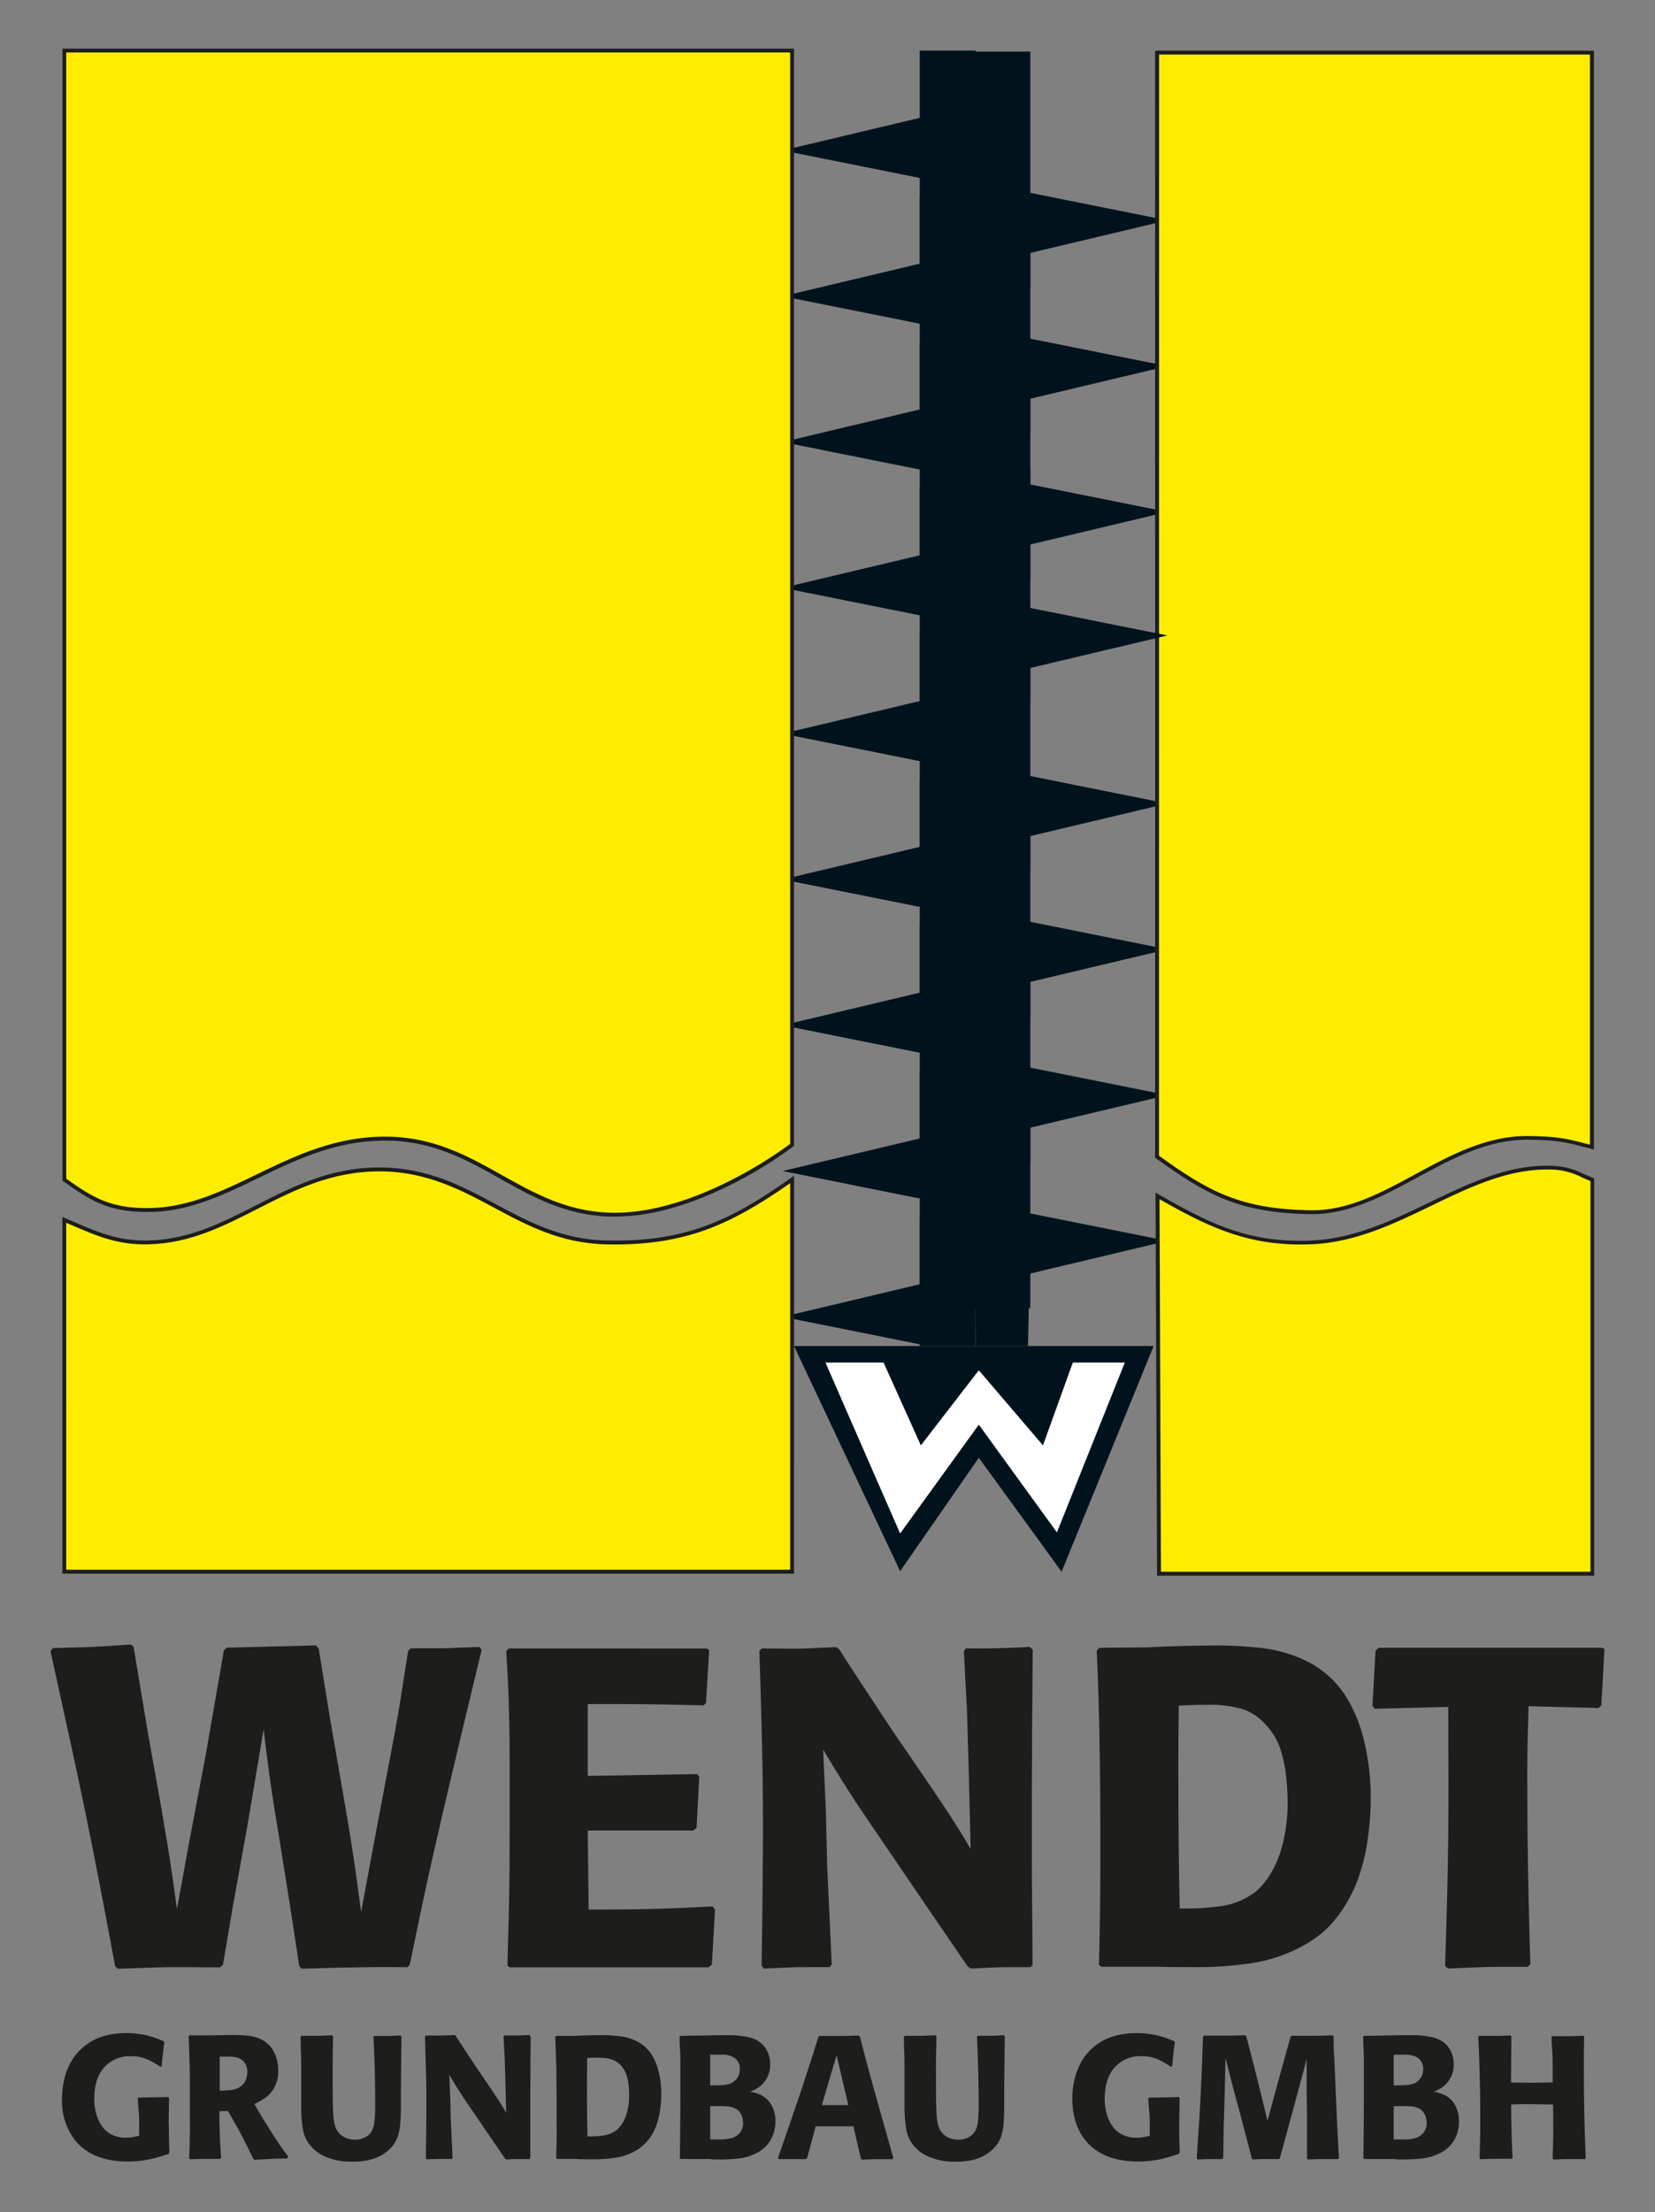 <?xml version="1.0" encoding="UTF-8"?>
<svg xmlns="http://www.w3.org/2000/svg" id="Ebene_1" data-name="Ebene 1" viewBox="0 0 420 561.2">
  <rect x="0" y="0" width="420" height="561.2" fill="#808080" stroke="none"/>
  <defs>
    <style>.cls-1,.cls-3{fill:#1d1d1b;}.cls-2{fill:#00131d;}.cls-2,.cls-3,.cls-4,.cls-5{fill-rule:evenodd;}.cls-4{fill:#fff;}.cls-5{fill:#ffed00;}</style>
  </defs>
  <title>logo-wendt</title>
  <path class="cls-1" d="M420,561.2H0V0H420ZM0,561.15H420V0H0Z"></path>
  <polygon class="cls-2" points="233.41 12.83 233.41 29.9 198.62 38.17 233.41 45.14 233.41 72.89 247.59 72.89 247.59 12.83 233.41 12.83 233.41 12.83"></polygon>
  <polygon class="cls-2" points="261.47 72.98 261.47 64.16 296.25 55.89 261.47 48.92 261.47 13.09 247.28 13.09 247.28 72.98 261.47 72.98 261.47 72.98"></polygon>
  <polygon class="cls-2" points="233.41 49.81 233.41 66.89 198.62 75.15 233.41 82.12 233.41 109.88 247.59 109.88 247.59 49.81 233.41 49.81 233.41 49.81"></polygon>
  <polygon class="cls-2" points="261.47 109.97 261.47 101.14 296.25 92.88 261.47 85.91 261.47 50.08 247.28 50.08 247.28 109.97 261.47 109.97 261.47 109.97"></polygon>
  <polygon class="cls-2" points="233.41 86.8 233.41 103.87 198.62 112.14 233.41 119.11 233.41 146.86 247.59 146.86 247.59 86.8 233.41 86.8 233.41 86.8"></polygon>
  <polygon class="cls-2" points="261.47 146.95 261.47 138.12 296.25 129.86 261.47 122.89 261.47 87.06 247.28 87.06 247.28 146.95 261.47 146.95 261.47 146.95"></polygon>
  <polygon class="cls-2" points="233.41 123.78 233.41 140.86 198.62 149.12 233.41 156.09 233.41 183.84 247.59 183.84 247.59 123.78 233.41 123.78 233.41 123.78"></polygon>
  <polygon class="cls-2" points="233.41 160.77 233.41 177.84 198.62 186.11 233.41 193.08 233.41 220.83 247.59 220.83 247.59 160.77 233.41 160.77 233.41 160.77"></polygon>
  <polygon class="cls-2" points="261.47 220.92 261.47 212.09 296.25 203.83 261.47 196.86 261.47 161.03 247.28 161.03 247.28 220.92 261.47 220.92 261.47 220.92"></polygon>
  <polygon class="cls-2" points="233.41 197.75 233.41 214.83 198.62 223.09 233.41 230.06 233.41 257.81 247.59 257.81 247.59 197.75 233.41 197.75 233.41 197.75"></polygon>
  <polygon class="cls-2" points="261.47 257.9 261.47 249.08 296.25 240.81 261.47 233.84 261.47 198.01 247.28 198.01 247.28 257.9 261.47 257.9 261.47 257.9"></polygon>
  <polygon class="cls-2" points="233.41 234.74 233.41 251.81 198.62 260.08 233.41 267.05 233.41 294.8 247.59 294.8 247.59 234.74 233.41 234.74 233.41 234.74"></polygon>
  <polygon class="cls-2" points="261.47 294.89 261.47 286.06 296.25 277.8 261.47 270.83 261.47 235 247.28 235 247.28 294.89 261.47 294.89 261.47 294.89"></polygon>
  <polygon class="cls-2" points="233.41 271.72 233.41 288.79 198.62 297.06 233.41 304.03 233.41 331.78 247.59 331.78 247.59 271.72 233.41 271.72 233.41 271.72"></polygon>
  <polygon class="cls-2" points="261.47 331.87 261.47 323.05 296.25 314.78 261.47 307.81 261.47 271.98 247.28 271.98 247.28 331.87 261.47 331.87 261.47 331.87"></polygon>
  <polygon class="cls-2" points="233.41 308.7 233.41 325.78 198.62 334.04 233.41 341.01 233.41 341.44 247.59 341.44 247.59 308.7 233.41 308.7 233.41 308.7"></polygon>
  <polygon class="cls-2" points="247.67 341.44 260.89 341.44 261.55 308.97 247.37 308.97 247.67 341.44 247.67 341.44"></polygon>
  <path class="cls-3" d="M42.86,538.91v1c0,2,.06,4.07.13,6.1l-.22.36a43.62,43.62,0,0,1-4.68,1.35,26.43,26.43,0,0,1-5.77.6,23.16,23.16,0,0,1-3.51-.25,18.87,18.87,0,0,1-2.42-.51,15.46,15.46,0,0,1-3.45-1.37,13.34,13.34,0,0,1-4.11-3.54,16.38,16.38,0,0,1-3.1-10.22,21.58,21.58,0,0,1,.53-4.74,16.84,16.84,0,0,1,1.72-4.6,14.67,14.67,0,0,1,4.09-4.54,14.35,14.35,0,0,1,4.87-2.22,21.41,21.41,0,0,1,5.12-.59,22.66,22.66,0,0,1,5.74.72,26,26,0,0,1,3.68,1.32l.22.27c-.11.86-.2,1.57-.27,2.15s-.14,1.16-.2,1.74-.12,1.32-.19,2.21l-.35.14a19.93,19.93,0,0,0-3.24-1.87,10.29,10.29,0,0,0-4.2-.83,8.78,8.78,0,0,0-6.76,2.77c-1.68,1.84-2.53,4.52-2.58,8a14.44,14.44,0,0,0,.31,3,11.13,11.13,0,0,0,1.17,3.23,7.16,7.16,0,0,0,2.46,2.62A7.74,7.74,0,0,0,32,542.27a9.67,9.67,0,0,0,1.68-.14c.51-.09,1.06-.21,1.64-.34,0-1.31,0-2.4,0-3.27s0-1.77-.1-2.68-.16-2.07-.29-3.48l.22-.26,7.52-.14.22.27c0,2.25-.08,4.47-.08,6.68Z"></path>
  <path class="cls-3" d="M57.84,535.48l-2.17.09c0,1.7,0,3.13.06,4.26s.06,2.26.12,3.38.15,2.51.26,4.17l-.26.27c-1.18,0-2.13,0-2.86,0s-1.43,0-2.12,0l-2.59.1-.27-.27c.05-1.2.08-2.28.11-3.25s0-2,.06-3,0-2.2,0-3.55q0-5.94,0-9.83c0-2.58-.08-4.75-.13-6.49s-.11-3.34-.17-4.79l.22-.26h5.4l3.1-.05a57.11,57.11,0,0,1,6,.1,10,10,0,0,1,3.85,1.06,7,7,0,0,1,2.7,2.45,9.1,9.1,0,0,1,1.19,2.94,11.13,11.13,0,0,1,.27,2.48,8.62,8.62,0,0,1-1.11,4.47A8,8,0,0,1,67,532.39a14.81,14.81,0,0,1-2.44,1.32c.53.93,1,1.79,1.49,2.58s1,1.72,1.74,2.82c1,1.66,1.84,2.93,2.43,3.83s1.08,1.63,1.49,2.2.89,1.2,1.43,1.89l-.26.53c-1.39,0-2.78,0-4.16.09s-2.72.12-4.08.22l-.35-.22c-.92-1.89-1.67-3.42-2.28-4.61s-1.2-2.35-1.82-3.45-1.4-2.48-2.36-4.11Zm-2.08-13.77v8.63a26.33,26.33,0,0,0,2.89-.17,5.68,5.68,0,0,0,2.15-.71,3.84,3.84,0,0,0,1.59-1.87,5.38,5.38,0,0,0,.36-2,3.73,3.73,0,0,0-1-2.74,3.88,3.88,0,0,0-2.08-1,10.79,10.79,0,0,0-2.1-.14c-.62,0-1.24,0-1.86,0Z"></path>
  <path class="cls-3" d="M101.65,516.32l.23.27-.14,13.14v4.52c0,1.85-.08,3.42-.19,4.71a12.63,12.63,0,0,1-.72,3.34,8,8,0,0,1-1.7,2.61,10.22,10.22,0,0,1-3.62,2.43,14.31,14.31,0,0,1-3.61.9,19.64,19.64,0,0,1-2.5.12,16.58,16.58,0,0,1-7.11-1.4,9.87,9.87,0,0,1-3.91-3.2,8.44,8.44,0,0,1-1.51-3.65,37.49,37.49,0,0,1-.44-5.64v-3.28c0-1.69,0-3.12,0-4.28s0-2.21,0-3.17,0-2-.06-3.06-.06-2.4-.1-4l.26-.26,2.52,0,2.25,0,3-.13.22.27q-.06,3.25-.1,6c0,1.83,0,3.62,0,5.39,0,2.35,0,4.69.09,7a24.43,24.43,0,0,0,.29,3.36,6.56,6.56,0,0,0,.73,2.13,4.8,4.8,0,0,0,1.94,1.75,6,6,0,0,0,4.7.21,4.56,4.56,0,0,0,1.77-1.21A5.52,5.52,0,0,0,95,538.36a41.74,41.74,0,0,0,.21-5.31q0-8.16-.44-16.33l.26-.26,2.13,0,1.92,0,2.59-.13Z"></path>
  <path class="cls-3" d="M134.4,516.32l.27.27q-.07,7.41-.09,14.83c0,1.75,0,3.45,0,5.09s0,3.36,0,5.13,0,3.72,0,5.84l-.22.22h-2l-1.69,0-2.19.09-.31-.22-3.94-5.75-4.43-6.51c-1-1.42-1.77-2.59-2.38-3.5s-1.15-1.78-1.66-2.59-1.08-1.77-1.75-2.89l.26,5.93.13,5.44.45,9.7-.22.26H112.6l-1.88,0-2.43.09-.22-.26q.11-6.45.14-13c0-2.91,0-5.77-.1-8.59s-.15-5.91-.26-9.29l.22-.26,2.56,0,2,0,2.73-.13.31.22c.34.57.7,1.13,1.07,1.69s.85,1.31,1.47,2.24l2.55,3.86,4,5.89c.74,1.09,1.3,1.94,1.69,2.54s.74,1.14,1,1.6.63,1,1,1.75l-.17-7.31-.18-6.1-.31-6,.22-.26c.89,0,1.63,0,2.23,0s1.19,0,1.8,0l2.25-.11Z"></path>
  <path class="cls-3" d="M146.65,547.65h-5.22l-.26-.17c0-1.76.07-3.43.09-5s0-3.44,0-5.55q0-6-.05-9.75c0-2.47-.08-4.49-.14-6.07s-.11-3-.17-4.4l.27-.27,4.69,0c2-.11,4.07-.17,6.11-.18a38.71,38.71,0,0,1,5.14.25A13.16,13.16,0,0,1,162,518a9.75,9.75,0,0,1,3.78,3.9,15,15,0,0,1,1.43,3.86,23.88,23.88,0,0,1,.61,5.48,27.57,27.57,0,0,1-.29,3.88,19.23,19.23,0,0,1-1.18,4.57,11.69,11.69,0,0,1-4.53,5.59,15.21,15.21,0,0,1-6,2.13,37.66,37.66,0,0,1-5.68.34c-1.17,0-2.33,0-3.5-.05Zm2.44-5.71a24.43,24.43,0,0,0,3.86-.2,7.32,7.32,0,0,0,3.57-1.43,7.22,7.22,0,0,0,1.29-1.47,10.27,10.27,0,0,0,1.27-2.86,16.52,16.52,0,0,0,.58-4.57c0-3.08-.53-5.29-1.46-6.63a5.61,5.61,0,0,0-3.24-2.45,11.26,11.26,0,0,0-3.26-.34c-.9,0-1.8,0-2.7.08,0,2.39-.05,4.78-.05,7.17q0,6.28.14,12.7Z"></path>
  <path class="cls-3" d="M180.54,547.67h-7.7l-.31-.18c.09-6.26.13-12.54.13-18.8,0-2,0-3.62,0-4.88s0-2.42-.07-3.48-.08-2.26-.14-3.64l.27-.26,6.19-.09,2.86-.06,2.85,0a22.2,22.2,0,0,1,5.47.52,7.16,7.16,0,0,1,3.6,2,6.79,6.79,0,0,1,1.42,2.55,8.07,8.07,0,0,1,.35,2.41,7.16,7.16,0,0,1-.7,3.1,6.92,6.92,0,0,1-2.08,2.53,10.86,10.86,0,0,1-2.35,1.23,9.6,9.6,0,0,1,2.74.8,6.22,6.22,0,0,1,2.81,2.74,8.37,8.37,0,0,1,.91,3.94A9.86,9.86,0,0,1,196,542a8.59,8.59,0,0,1-3,3.59,13.08,13.08,0,0,1-6,2,48.45,48.45,0,0,1-6.56.16Zm-.31-13.45v8.5c1,0,2,0,3,0a10.53,10.53,0,0,0,2.59-.38,4.22,4.22,0,0,0,2-1.38,3.89,3.89,0,0,0,.75-2.43,4.93,4.93,0,0,0-.4-2,3.47,3.47,0,0,0-1.37-1.58,5.65,5.65,0,0,0-2.51-.64c-1.05-.07-2.41-.08-4.08,0Zm0-13V529c.92,0,1.88,0,2.86-.06a7.43,7.43,0,0,0,2.36-.43,3.82,3.82,0,0,0,.82-.52,3.76,3.76,0,0,0,1-1.15,3.82,3.82,0,0,0,.47-1.91,3.31,3.31,0,0,0-1.38-2.94,5.78,5.78,0,0,0-3.18-.78l-1.39,0-1.53,0Z"></path>
  <path class="cls-3" d="M217.9,516.32l.31.27c.49,1.91.94,3.62,1.33,5.12s.8,3,1.2,4.46l1.38,5c.52,1.84,1.15,4.07,1.88,6.67s1.64,5.78,2.7,9.54l-.22.35c-1.16,0-2.12,0-2.87,0s-1.48,0-2.2,0l-2.63.1-.31-.26-1.9-8.19H207l-2.17,8.06-.31.26h-6.9l-.18-.31q2.42-6.93,4-11.61c1.07-3.12,2-5.75,2.67-7.91s1.35-4.08,1.9-5.81,1.11-3.5,1.68-5.34l.31-.26h3.72c.94,0,1.86,0,2.75,0l3.4-.1ZM208.56,534h6.72l-1.63-6.91-1.33-5.75-1.55,5.18L208.56,534Z"></path>
  <path class="cls-3" d="M254.76,516.32l.22.27-.13,13.14v4.52c0,1.85-.08,3.42-.19,4.71a12.63,12.63,0,0,1-.72,3.34,8,8,0,0,1-1.7,2.61,10.17,10.17,0,0,1-3.63,2.43,14.14,14.14,0,0,1-3.6.9,19.78,19.78,0,0,1-2.51.12,16.53,16.53,0,0,1-7.1-1.4,9.91,9.91,0,0,1-3.92-3.2,8.55,8.55,0,0,1-1.5-3.65,37.49,37.49,0,0,1-.44-5.64v-3.28c0-1.69,0-3.12,0-4.28s0-2.21,0-3.17,0-2-.06-3.06-.06-2.4-.1-4l.26-.26,2.52,0,2.25,0,3-.13.22.27c0,2.17-.08,4.16-.1,6s0,3.62,0,5.39c0,2.35,0,4.69.09,7a23,23,0,0,0,.29,3.36,6.56,6.56,0,0,0,.73,2.13,4.8,4.8,0,0,0,1.94,1.75,6,6,0,0,0,4.7.21,4.45,4.45,0,0,0,1.76-1.21,5.36,5.36,0,0,0,1.11-2.88,39.62,39.62,0,0,0,.22-5.31q-.06-8.16-.44-16.33l.26-.26,2.13,0,1.92,0,2.59-.13Z"></path>
  <path class="cls-3" d="M299.25,538.91v1c0,2,.07,4.07.13,6.1l-.22.36a43.44,43.44,0,0,1-4.67,1.35,26.5,26.5,0,0,1-5.77.6,23.3,23.3,0,0,1-3.52-.25,18.31,18.31,0,0,1-2.41-.51,15.51,15.51,0,0,1-3.46-1.37,13.34,13.34,0,0,1-4.11-3.54q-3-3.92-3.1-10.22a22.2,22.2,0,0,1,.53-4.74,16.86,16.86,0,0,1,1.73-4.6,14,14,0,0,1,9-6.76,21.27,21.27,0,0,1,5.11-.59,22.6,22.6,0,0,1,5.74.72,26.64,26.64,0,0,1,3.69,1.32l.22.27c-.12.86-.21,1.57-.28,2.15s-.14,1.16-.19,1.74-.12,1.32-.2,2.21l-.35.14a19.93,19.93,0,0,0-3.24-1.87,10.21,10.21,0,0,0-4.19-.83,8.76,8.76,0,0,0-6.76,2.77c-1.68,1.84-2.54,4.52-2.58,8a15.11,15.11,0,0,0,.3,3,10.87,10.87,0,0,0,1.18,3.23,7.16,7.16,0,0,0,2.46,2.62,7.71,7.71,0,0,0,4.16,1.07,9.64,9.64,0,0,0,1.67-.14c.51-.09,1.06-.21,1.65-.34q0-2,0-3.27c0-.88,0-1.77-.1-2.68s-.16-2.07-.29-3.48l.22-.26,7.53-.14.22.27c0,2.25-.08,4.47-.09,6.68Z"></path>
  <path class="cls-3" d="M338.17,516.32l.27.27c0,.83,0,1.54,0,2.13s0,1.25.08,2,.09,1.79.17,3.13q.17,4.17.35,8.36.31,7.65.75,15.23l-.22.26c-1.11,0-2,0-2.82,0s-1.52,0-2.25,0l-2.58.1-.23-.26V537l-.09-6.77v-7.92l-2.47,9.29L327.38,538l-2.57,9.43-.27.26c-1,0-1.83,0-2.47,0s-1.27,0-1.88,0l-2.24.1-.26-.26-3-11.42L313,529.87l-2-7.84-.18,8.37-.26,8.58-.14,8.46-.26.26c-.83,0-1.54,0-2.13,0s-1.19,0-1.8,0l-2.31.1-.22-.26q.36-5.25.6-9c.15-2.47.29-4.75.39-6.84s.21-4.31.3-6.65.19-5.15.3-8.41l.27-.26h3.87c1,0,1.94,0,2.89,0l3.73-.1.22.27,2.21,8.5,1.24,5,1.95,7.92,2.08-7.7,1.77-6.42,2-7.17.27-.26h3.82c1,0,1.9,0,2.83,0l3.61-.1Z"></path>
  <path class="cls-3" d="M354,547.67h-7.7l-.31-.18c.09-6.26.13-12.54.13-18.8,0-2,0-3.62,0-4.88s0-2.42-.06-3.48-.08-2.26-.14-3.64l.26-.26,6.2-.09,2.85-.06,2.86,0a22.07,22.07,0,0,1,5.46.52,7.15,7.15,0,0,1,3.61,2,6.79,6.79,0,0,1,1.42,2.55,8.07,8.07,0,0,1,.35,2.41,7.18,7.18,0,0,1-.71,3.1,6.73,6.73,0,0,1-2.08,2.53,10.57,10.57,0,0,1-2.34,1.23,9.6,9.6,0,0,1,2.74.8,6.22,6.22,0,0,1,2.81,2.74,8.5,8.5,0,0,1,.91,3.94,9.86,9.86,0,0,1-.76,3.89,8.66,8.66,0,0,1-3,3.59,13.12,13.12,0,0,1-6,2,48.49,48.49,0,0,1-6.56.16Zm-.31-13.45v8.5c1,0,2,0,3,0a10.54,10.54,0,0,0,2.6-.38,4.19,4.19,0,0,0,2-1.38,3.83,3.83,0,0,0,.76-2.43,5.1,5.1,0,0,0-.4-2,3.53,3.53,0,0,0-1.37-1.58,5.66,5.66,0,0,0-2.52-.64c-1.05-.07-2.41-.08-4.07,0Zm0-13V529c.92,0,1.87,0,2.86-.06a7.43,7.43,0,0,0,2.36-.43,4.08,4.08,0,0,0,.82-.52,3.81,3.81,0,0,0,1.44-3.06,3.31,3.31,0,0,0-1.39-2.94,5.77,5.77,0,0,0-3.17-.78l-1.4,0-1.52,0Z"></path>
  <path class="cls-3" d="M401.78,516.32l.22.27c0,1.66-.05,3.12-.06,4.41s0,2.68,0,4.18q0,11.12.48,22.26l-.22.26c-1.22,0-2.22,0-3,0s-1.53,0-2.26,0l-2.7.1-.22-.26c.07-2,.12-3.69.15-5s0-2.6,0-3.87,0-2.88-.05-4.82c-1.77,0-3.54-.08-5.31-.08-.86,0-1.71,0-2.57,0s-1.78,0-2.74.1c0,2.08,0,3.79.05,5.13s.06,2.62.1,3.85.12,2.74.2,4.52l-.22.26c-1.26,0-2.29,0-3.07,0s-1.52,0-2.23,0l-2.62.1-.22-.26c0-1.22.06-2.33.08-3.33s.05-2,.07-3,0-2.19,0-3.5c0-3.63,0-6.73-.08-9.3s-.11-4.79-.19-6.65-.15-3.54-.22-5l.26-.26h3c.76,0,1.49,0,2.2,0l2.71-.1.23.27-.09,11.68,4.69.05q3,0,5.88-.09c0-1.69,0-3.09,0-4.19s0-2.2-.09-3.27-.12-2.43-.22-4l.22-.26h2.9q1.1,0,2.16,0l2.78-.1Z"></path>
  <path class="cls-3" d="M104,498.33l-.57.69q-5.93-.06-9.93,0t-7.82.12q-3.81.09-9.17.27l-.57-.69L73.54,483l-2.86-17.87q-1-6-1.59-9.86c-.39-2.57-.74-5.06-1.06-7.5s-.69-5.47-1.13-9.1l-4.12,24.51-3.79,21-2.4,14.2-.8.69c-3.64,0-6.69-.06-9.13-.06s-4.92,0-7.4.09-5.61.16-9.36.32l-.69-.69q-2.28-12.26-4-21.16t-3.38-17q-1.66-8.1-3.79-17.89t-5.22-23.8l.57-.8q4.05-.11,6.67-.19c1.75,0,3.58-.13,5.49-.23s4.47-.27,7.66-.5l.69.58,3.78,22.68,3,16.72q1.17,6.78,1.86,11t1.2,7.77q.51,3.57,1.17,8.39l2.87-15.81L52.24,445l4.58-26.35.69-.68,22.68-.58.69.81,2.86,17.64L87.06,455c.75,4.32,1.35,7.93,1.83,10.84s.9,5.79,1.31,8.64.89,6.37,1.44,10.54l3.67-19.71,3.32-17.53q1.23-6.42,2-10.74c.51-2.88,1-5.68,1.4-8.41s.94-6,1.54-9.83l.68-.68,6.12,0c1.6,0,3.22,0,4.87-.09s3.79-.13,6.43-.24l.57.69q-4.5,18.64-7.37,30.76t-4.7,20.2q-1.83,8.1-3.22,14.68T104,498.33Z"></path>
  <path class="cls-3" d="M180.78,483.56l.68.8-.8,14-.92.69h-50.4l-.57-.46c.11-3.93.21-7.56.3-10.87s.15-6.75.2-10.33.07-7.74.07-12.48q0-11.38,0-18.58c0-4.8-.09-8.73-.16-11.79s-.16-5.76-.28-8.11-.26-4.88-.44-7.57l.69-.68H179.4l.57.45-.8,13.29-.57.69q-6.73-.16-10.92-.24t-8.21-.09c-2.69,0-6.13,0-10.31,0v18.21l27.72-.46.58.69-.69,12.94-.8.69H149.16l.23,20.05c4.75,0,8.64,0,11.65-.06s6-.12,8.85-.23,6.51-.29,10.89-.51Z"></path>
  <path class="cls-3" d="M261.39,417.8l.69.69q-.19,19.18-.23,38.37,0,6.81,0,13.2t.08,13.28q.06,6.87.11,15.11l-.57.57h-5.07c-1.4,0-2.86,0-4.37.09s-3.41.13-5.68.25l-.8-.58-10.2-14.89-11.45-16.84q-3.81-5.54-6.16-9.08t-4.3-6.69q-1.95-3.15-4.55-7.48l.69,15.35.34,14.08,1.15,25.09-.58.69H205c-1.57,0-3.19,0-4.87.09s-3.77.13-6.27.25l-.58-.69q.27-16.69.35-33.57,0-11.3-.24-22.24t-.68-24l.57-.68c2.7,0,4.91.06,6.61.06s3.45,0,5.23-.09,4.14-.17,7.07-.32l.8.57q1.35,2.17,2.78,4.37c.95,1.45,2.21,3.38,3.8,5.78l6.59,10,10.43,15.23q2.85,4.25,4.38,6.57c1,1.56,1.91,3,2.65,4.16s1.64,2.71,2.7,4.51l-.45-18.9-.46-15.81-.8-15.47.57-.68c2.3,0,4.22.05,5.77,0s3.09-.05,4.65-.11,3.5-.15,5.84-.27Z"></path>
  <path class="cls-3" d="M293.1,498.9H279.58l-.69-.46q.18-6.82.26-13t.09-14.38q0-15.65-.14-25.23t-.34-15.71c-.14-4.09-.28-7.89-.44-11.41L279,418l12.14-.11q7.91-.41,15.81-.46a101,101,0,0,1,13.31.64A34.56,34.56,0,0,1,332.79,422a25.3,25.3,0,0,1,9.8,10.11,39.19,39.19,0,0,1,3.7,10,61.76,61.76,0,0,1,1.57,14.19,73.71,73.71,0,0,1-.73,10,50.74,50.74,0,0,1-3.06,11.84q-4.36,10-11.73,14.47a39.61,39.61,0,0,1-15.48,5.51,95.24,95.24,0,0,1-14.71.87c-3,0-6,0-9-.11Zm6.3-14.78a65.36,65.36,0,0,0,10-.53,18.89,18.89,0,0,0,9.23-3.71,17.66,17.66,0,0,0,3.34-3.8,26.71,26.71,0,0,0,3.3-7.4,43,43,0,0,0,1.5-11.82q-.19-12-3.8-17.17t-8.37-6.33a29.44,29.44,0,0,0-8.45-.9q-3.5,0-7,.22-.14,9.29-.11,18.56,0,16.27.34,32.88Z"></path>
  <path class="cls-3" d="M405.68,433.27l-17.76-.46c-.11,3.53-.2,6.52-.25,9s-.09,5.19-.09,8.2q0,24.19.8,48.23l-.69.69c-3.08,0-5.62,0-7.59,0s-3.9.08-5.77.14l-6.91.28-.69-.69q.34-10.49.53-18t.26-14.2q.08-6.66.07-14.5T367.53,433l-18.67.45-.57-.68.8-14.09.8-.69H406.6l.57.34-.8,14.32-.69.58Z"></path>
  <polygon class="cls-2" points="292.77 341.44 269.41 398.7 248.4 369.8 228.43 398.56 201.5 341.44 292.77 341.44 292.77 341.44"></polygon>
  <polygon class="cls-4" points="272.26 345.64 285.45 345.64 268.22 388.72 248.4 361.4 228.43 389 209.48 345.64 224.23 345.64 233.69 366.65 248.4 347.6 264.68 366.65 272.26 345.64 272.26 345.64"></polygon>
  <path class="cls-5" d="M156.73,308.13c-24.21.36-34.58-19.19-58.79-19.28-24-.09-38.76,17.34-59.11,18.09-11,.41-15.81-2.95-22.51-7.66V12.83H201V290.44s-22.48,17.37-44.28,17.69Z"></path>
  <path class="cls-1" d="M156.09,308.63c-12,0-20.75-4.91-29.21-9.66s-17.06-9.58-28.94-9.63h-.19c-12.53,0-22.55,4.84-32.24,9.52-8.75,4.22-17,8.21-26.66,8.57-.62,0-1.21,0-1.79,0-10,0-14.65-3.31-21-7.79l-.21-.14V12.34H201.5V290.68l-.19.15a107,107,0,0,1-14,8.77c-7.66,4-19.18,8.86-30.54,9Zm.63-1v0c11.16-.16,22.53-4.94,30.09-8.91a107.15,107.15,0,0,0,13.71-8.54V13.32H16.81V299c6.48,4.55,11.25,7.82,22,7.42,9.44-.35,17.62-4.3,26.28-8.48,9.79-4.72,19.91-9.61,32.66-9.61h.19c12.14.05,20.92,5,29.42,9.75S144.65,307.82,156.72,307.64Z"></path>
  <path class="cls-5" d="M201,299.19V398.7H16.32V309.44c7.9,3.42,13.16,5.92,21.32,5.73,21.77-.53,35-18.77,59.13-18.52,23.39.24,34,18,57.06,18.52,19.62.44,31.32-4.76,47.18-16Z"></path>
  <path class="cls-1" d="M201.5,399.19H15.83V308.7l2,.86c7.09,3.08,12.22,5.3,19.81,5.12,10.3-.25,18.55-4.45,27.29-8.9C74.32,301,84,296,96.77,296.16c11.93.12,20.66,4.81,29.1,9.33,8.18,4.39,16.64,8.93,28,9.19,20,.45,31.48-5,46.87-15.89l.78-.55Zm-184.69-1H200.52V300.14c-8.49,5.95-15,9.52-21.52,11.88-7.52,2.7-15.52,3.86-25.18,3.64-11.57-.26-20.13-4.86-28.42-9.3s-17-9.1-28.64-9.22c-12.48-.13-22.1,4.77-31.4,9.51-8.83,4.5-17.18,8.75-27.71,9-7.81.19-13-2.07-20.22-5.2l-.62-.27Z"></path>
  <path class="cls-5" d="M293.66,13.35H404V291c-6.16-1.54-7.71-2.24-16.11-2.34-20.63-.25-35.87,19.19-55.39,18.84-17.69-.33-25.78-4.65-38.85-14.09v-280Z"></path>
  <path class="cls-1" d="M333,308h-.53c-18-.33-26.12-4.79-39.13-14.18l-.2-.14V12.86H404.5V291.59l-.61-.16-2.15-.54c-4.51-1.16-6.57-1.69-13.85-1.78h-.38c-10.14,0-19.11,4.86-27.78,9.56C351.31,303.23,342.6,308,333,308Zm-38.88-14.83c12.72,9.17,20.72,13.52,38.37,13.84,9.52.18,17.89-4.36,26.74-9.16s18.09-9.8,28.64-9.67c7.4.09,9.49.62,14.08,1.8l1.54.4V13.84H294.15Z"></path>
  <path class="cls-5" d="M293.74,303.38c13.88,7.94,23.76,12.51,39.29,11.78,22.6-1.05,39.79-20,61.33-18.91,4.12.2,6,1.54,9.72,3v100H294.13l-.39-95.84Z"></path>
  <path class="cls-1" d="M404.57,399.71H293.64l-.4-97.18.74.42c12.33,7.06,21.74,11.8,35.9,11.8,1,0,2.06,0,3.13-.08,10.77-.5,20.43-5.16,29.76-9.66,10.45-5,20.31-9.8,31.61-9.25a18.79,18.79,0,0,1,7.54,2.05c.73.32,1.48.65,2.34,1l.31.12Zm-109.95-1h109V299.59c-.75-.3-1.42-.6-2.07-.88a17.92,17.92,0,0,0-7.18-2c-11-.54-20.81,4.17-31.14,9.15-9.43,4.55-19.17,9.25-30.14,9.76-15.88.74-26.21-4.24-38.83-11.42Z"></path>
  <polygon class="cls-2" points="261.47 178.28 261.47 169.45 296.25 161.19 261.47 154.22 261.47 118.39 247.28 118.39 247.28 178.28 261.47 178.28 261.47 178.28"></polygon>
</svg>
